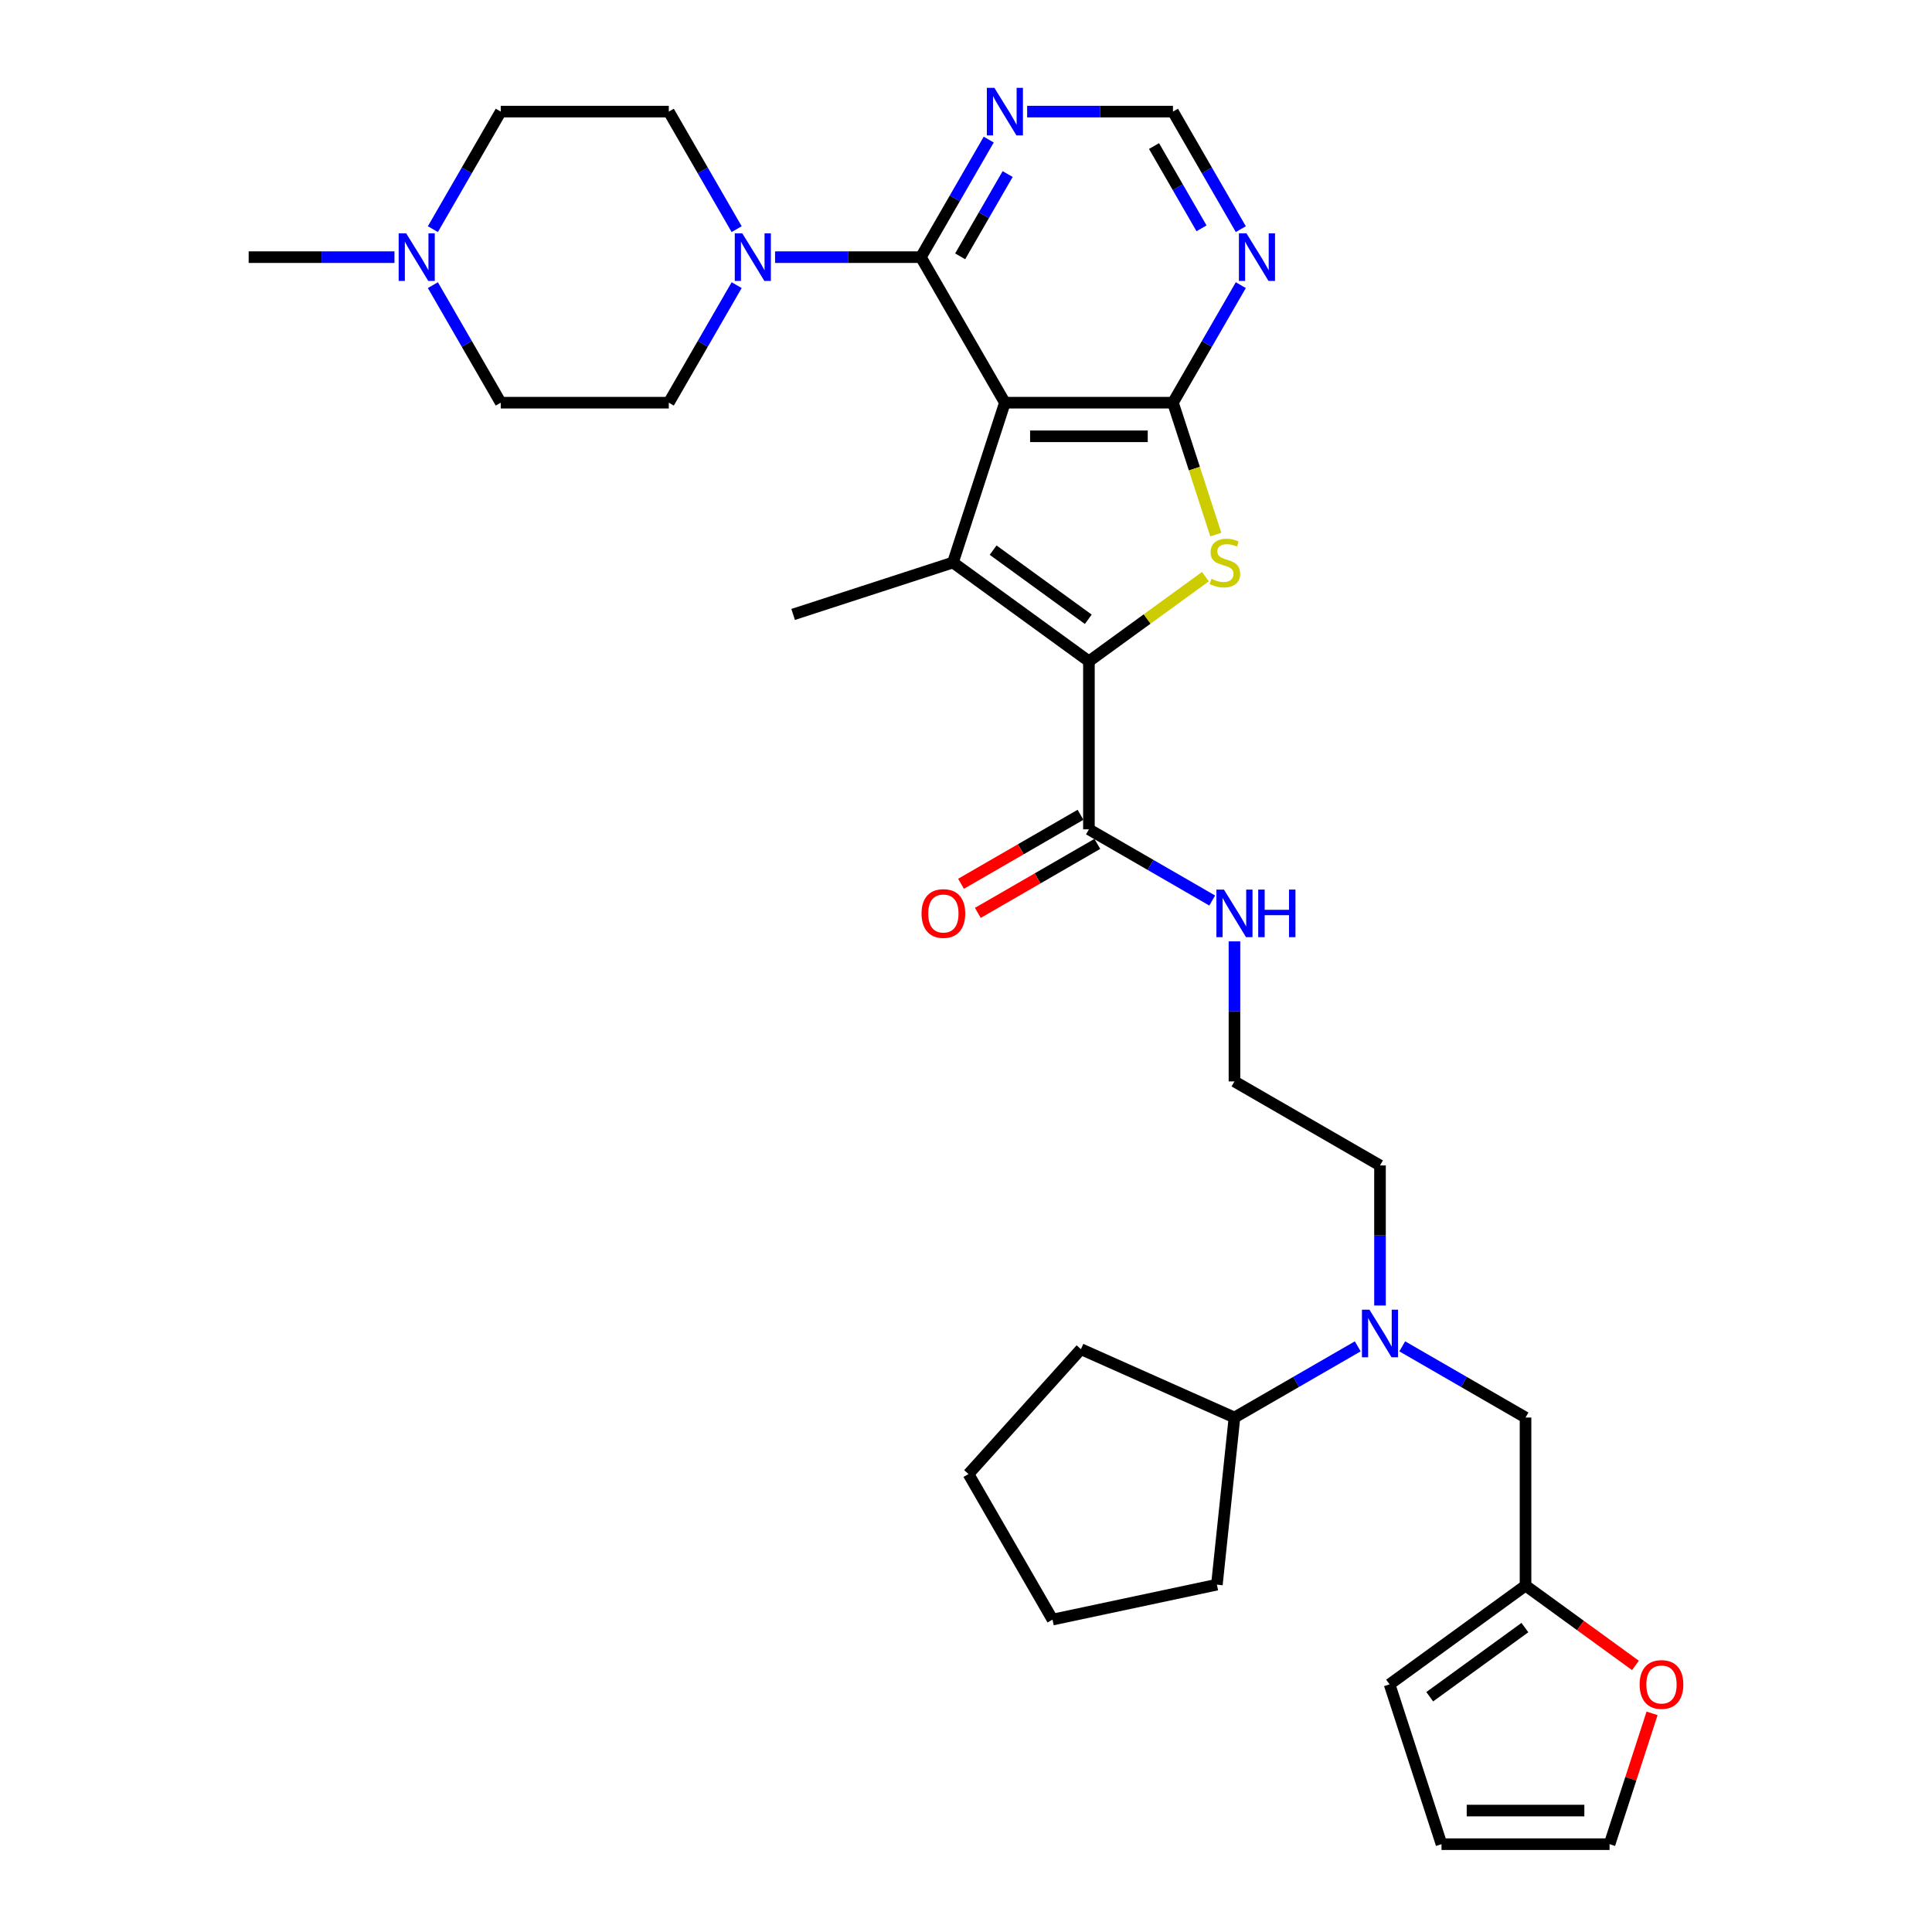 <?xml version='1.0' encoding='iso-8859-1'?>
<svg version='1.1' baseProfile='full'
              xmlns='http://www.w3.org/2000/svg'
                      xmlns:rdkit='http://www.rdkit.org/xml'
                      xmlns:xlink='http://www.w3.org/1999/xlink'
                  xml:space='preserve'
width='1000px' height='1000px' viewBox='0 0 1000 1000'>
<!-- END OF HEADER -->
<rect style='opacity:1.0;fill:#FFFFFF;stroke:none' width='1000' height='1000' x='0' y='0'> </rect>
<path class='bond-0' d='M 520.133,208.431 L 493.253,291.157' style='fill:none;fill-rule:evenodd;stroke:#000000;stroke-width:6px;stroke-linecap:butt;stroke-linejoin:miter;stroke-opacity:1' />
<path class='bond-2' d='M 520.133,208.431 L 607.116,208.431' style='fill:none;fill-rule:evenodd;stroke:#000000;stroke-width:6px;stroke-linecap:butt;stroke-linejoin:miter;stroke-opacity:1' />
<path class='bond-2' d='M 533.18,225.827 L 594.068,225.827' style='fill:none;fill-rule:evenodd;stroke:#000000;stroke-width:6px;stroke-linecap:butt;stroke-linejoin:miter;stroke-opacity:1' />
<path class='bond-4' d='M 520.133,208.431 L 476.641,133.101' style='fill:none;fill-rule:evenodd;stroke:#000000;stroke-width:6px;stroke-linecap:butt;stroke-linejoin:miter;stroke-opacity:1' />
<path class='bond-1' d='M 493.253,291.157 L 563.624,342.284' style='fill:none;fill-rule:evenodd;stroke:#000000;stroke-width:6px;stroke-linecap:butt;stroke-linejoin:miter;stroke-opacity:1' />
<path class='bond-1' d='M 514.034,284.752 L 563.294,320.541' style='fill:none;fill-rule:evenodd;stroke:#000000;stroke-width:6px;stroke-linecap:butt;stroke-linejoin:miter;stroke-opacity:1' />
<path class='bond-25' d='M 493.253,291.157 L 410.527,318.036' style='fill:none;fill-rule:evenodd;stroke:#000000;stroke-width:6px;stroke-linecap:butt;stroke-linejoin:miter;stroke-opacity:1' />
<path class='bond-6' d='M 563.624,342.284 L 563.624,429.267' style='fill:none;fill-rule:evenodd;stroke:#000000;stroke-width:6px;stroke-linecap:butt;stroke-linejoin:miter;stroke-opacity:1' />
<path class='bond-33' d='M 563.624,342.284 L 593.773,320.38' style='fill:none;fill-rule:evenodd;stroke:#000000;stroke-width:6px;stroke-linecap:butt;stroke-linejoin:miter;stroke-opacity:1' />
<path class='bond-33' d='M 593.773,320.38 L 623.922,298.475' style='fill:none;fill-rule:evenodd;stroke:#CCCC00;stroke-width:6px;stroke-linecap:butt;stroke-linejoin:miter;stroke-opacity:1' />
<path class='bond-3' d='M 607.116,208.431 L 618.207,242.565' style='fill:none;fill-rule:evenodd;stroke:#000000;stroke-width:6px;stroke-linecap:butt;stroke-linejoin:miter;stroke-opacity:1' />
<path class='bond-3' d='M 618.207,242.565 L 629.298,276.7' style='fill:none;fill-rule:evenodd;stroke:#CCCC00;stroke-width:6px;stroke-linecap:butt;stroke-linejoin:miter;stroke-opacity:1' />
<path class='bond-7' d='M 607.116,208.431 L 624.678,178.012' style='fill:none;fill-rule:evenodd;stroke:#000000;stroke-width:6px;stroke-linecap:butt;stroke-linejoin:miter;stroke-opacity:1' />
<path class='bond-7' d='M 624.678,178.012 L 642.241,147.592' style='fill:none;fill-rule:evenodd;stroke:#0000FF;stroke-width:6px;stroke-linecap:butt;stroke-linejoin:miter;stroke-opacity:1' />
<path class='bond-5' d='M 476.641,133.101 L 438.908,133.101' style='fill:none;fill-rule:evenodd;stroke:#000000;stroke-width:6px;stroke-linecap:butt;stroke-linejoin:miter;stroke-opacity:1' />
<path class='bond-5' d='M 438.908,133.101 L 401.174,133.101' style='fill:none;fill-rule:evenodd;stroke:#0000FF;stroke-width:6px;stroke-linecap:butt;stroke-linejoin:miter;stroke-opacity:1' />
<path class='bond-8' d='M 476.641,133.101 L 494.203,102.682' style='fill:none;fill-rule:evenodd;stroke:#000000;stroke-width:6px;stroke-linecap:butt;stroke-linejoin:miter;stroke-opacity:1' />
<path class='bond-8' d='M 494.203,102.682 L 511.766,72.263' style='fill:none;fill-rule:evenodd;stroke:#0000FF;stroke-width:6px;stroke-linecap:butt;stroke-linejoin:miter;stroke-opacity:1' />
<path class='bond-8' d='M 496.976,132.674 L 509.269,111.38' style='fill:none;fill-rule:evenodd;stroke:#000000;stroke-width:6px;stroke-linecap:butt;stroke-linejoin:miter;stroke-opacity:1' />
<path class='bond-8' d='M 509.269,111.38 L 521.563,90.087' style='fill:none;fill-rule:evenodd;stroke:#0000FF;stroke-width:6px;stroke-linecap:butt;stroke-linejoin:miter;stroke-opacity:1' />
<path class='bond-15' d='M 381.291,147.592 L 363.729,178.012' style='fill:none;fill-rule:evenodd;stroke:#0000FF;stroke-width:6px;stroke-linecap:butt;stroke-linejoin:miter;stroke-opacity:1' />
<path class='bond-15' d='M 363.729,178.012 L 346.166,208.431' style='fill:none;fill-rule:evenodd;stroke:#000000;stroke-width:6px;stroke-linecap:butt;stroke-linejoin:miter;stroke-opacity:1' />
<path class='bond-16' d='M 381.291,118.61 L 363.729,88.191' style='fill:none;fill-rule:evenodd;stroke:#0000FF;stroke-width:6px;stroke-linecap:butt;stroke-linejoin:miter;stroke-opacity:1' />
<path class='bond-16' d='M 363.729,88.191 L 346.166,57.771' style='fill:none;fill-rule:evenodd;stroke:#000000;stroke-width:6px;stroke-linecap:butt;stroke-linejoin:miter;stroke-opacity:1' />
<path class='bond-17' d='M 559.275,421.734 L 528.351,439.588' style='fill:none;fill-rule:evenodd;stroke:#000000;stroke-width:6px;stroke-linecap:butt;stroke-linejoin:miter;stroke-opacity:1' />
<path class='bond-17' d='M 528.351,439.588 L 497.428,457.442' style='fill:none;fill-rule:evenodd;stroke:#FF0000;stroke-width:6px;stroke-linecap:butt;stroke-linejoin:miter;stroke-opacity:1' />
<path class='bond-17' d='M 567.973,436.8 L 537.05,454.654' style='fill:none;fill-rule:evenodd;stroke:#000000;stroke-width:6px;stroke-linecap:butt;stroke-linejoin:miter;stroke-opacity:1' />
<path class='bond-17' d='M 537.05,454.654 L 506.126,472.508' style='fill:none;fill-rule:evenodd;stroke:#FF0000;stroke-width:6px;stroke-linecap:butt;stroke-linejoin:miter;stroke-opacity:1' />
<path class='bond-21' d='M 563.624,429.267 L 595.531,447.689' style='fill:none;fill-rule:evenodd;stroke:#000000;stroke-width:6px;stroke-linecap:butt;stroke-linejoin:miter;stroke-opacity:1' />
<path class='bond-21' d='M 595.531,447.689 L 627.437,466.11' style='fill:none;fill-rule:evenodd;stroke:#0000FF;stroke-width:6px;stroke-linecap:butt;stroke-linejoin:miter;stroke-opacity:1' />
<path class='bond-34' d='M 642.241,118.61 L 624.678,88.191' style='fill:none;fill-rule:evenodd;stroke:#0000FF;stroke-width:6px;stroke-linecap:butt;stroke-linejoin:miter;stroke-opacity:1' />
<path class='bond-34' d='M 624.678,88.191 L 607.116,57.771' style='fill:none;fill-rule:evenodd;stroke:#000000;stroke-width:6px;stroke-linecap:butt;stroke-linejoin:miter;stroke-opacity:1' />
<path class='bond-34' d='M 621.906,118.182 L 609.612,96.889' style='fill:none;fill-rule:evenodd;stroke:#0000FF;stroke-width:6px;stroke-linecap:butt;stroke-linejoin:miter;stroke-opacity:1' />
<path class='bond-34' d='M 609.612,96.889 L 597.319,75.595' style='fill:none;fill-rule:evenodd;stroke:#000000;stroke-width:6px;stroke-linecap:butt;stroke-linejoin:miter;stroke-opacity:1' />
<path class='bond-12' d='M 531.649,57.771 L 569.382,57.771' style='fill:none;fill-rule:evenodd;stroke:#0000FF;stroke-width:6px;stroke-linecap:butt;stroke-linejoin:miter;stroke-opacity:1' />
<path class='bond-12' d='M 569.382,57.771 L 607.116,57.771' style='fill:none;fill-rule:evenodd;stroke:#000000;stroke-width:6px;stroke-linecap:butt;stroke-linejoin:miter;stroke-opacity:1' />
<path class='bond-9' d='M 714.284,675.726 L 714.284,639.48' style='fill:none;fill-rule:evenodd;stroke:#0000FF;stroke-width:6px;stroke-linecap:butt;stroke-linejoin:miter;stroke-opacity:1' />
<path class='bond-9' d='M 714.284,639.48 L 714.284,603.234' style='fill:none;fill-rule:evenodd;stroke:#000000;stroke-width:6px;stroke-linecap:butt;stroke-linejoin:miter;stroke-opacity:1' />
<path class='bond-14' d='M 725.8,696.866 L 757.707,715.288' style='fill:none;fill-rule:evenodd;stroke:#0000FF;stroke-width:6px;stroke-linecap:butt;stroke-linejoin:miter;stroke-opacity:1' />
<path class='bond-14' d='M 757.707,715.288 L 789.613,733.709' style='fill:none;fill-rule:evenodd;stroke:#000000;stroke-width:6px;stroke-linecap:butt;stroke-linejoin:miter;stroke-opacity:1' />
<path class='bond-22' d='M 702.767,696.866 L 670.86,715.288' style='fill:none;fill-rule:evenodd;stroke:#0000FF;stroke-width:6px;stroke-linecap:butt;stroke-linejoin:miter;stroke-opacity:1' />
<path class='bond-22' d='M 670.86,715.288 L 638.954,733.709' style='fill:none;fill-rule:evenodd;stroke:#000000;stroke-width:6px;stroke-linecap:butt;stroke-linejoin:miter;stroke-opacity:1' />
<path class='bond-10' d='M 224.058,118.61 L 241.62,88.191' style='fill:none;fill-rule:evenodd;stroke:#0000FF;stroke-width:6px;stroke-linecap:butt;stroke-linejoin:miter;stroke-opacity:1' />
<path class='bond-10' d='M 241.62,88.191 L 259.183,57.771' style='fill:none;fill-rule:evenodd;stroke:#000000;stroke-width:6px;stroke-linecap:butt;stroke-linejoin:miter;stroke-opacity:1' />
<path class='bond-28' d='M 204.175,133.101 L 166.441,133.101' style='fill:none;fill-rule:evenodd;stroke:#0000FF;stroke-width:6px;stroke-linecap:butt;stroke-linejoin:miter;stroke-opacity:1' />
<path class='bond-28' d='M 166.441,133.101 L 128.708,133.101' style='fill:none;fill-rule:evenodd;stroke:#000000;stroke-width:6px;stroke-linecap:butt;stroke-linejoin:miter;stroke-opacity:1' />
<path class='bond-35' d='M 224.058,147.592 L 241.62,178.012' style='fill:none;fill-rule:evenodd;stroke:#0000FF;stroke-width:6px;stroke-linecap:butt;stroke-linejoin:miter;stroke-opacity:1' />
<path class='bond-35' d='M 241.62,178.012 L 259.183,208.431' style='fill:none;fill-rule:evenodd;stroke:#000000;stroke-width:6px;stroke-linecap:butt;stroke-linejoin:miter;stroke-opacity:1' />
<path class='bond-11' d='M 789.613,820.692 L 789.613,733.709' style='fill:none;fill-rule:evenodd;stroke:#000000;stroke-width:6px;stroke-linecap:butt;stroke-linejoin:miter;stroke-opacity:1' />
<path class='bond-13' d='M 789.613,820.692 L 818.058,841.358' style='fill:none;fill-rule:evenodd;stroke:#000000;stroke-width:6px;stroke-linecap:butt;stroke-linejoin:miter;stroke-opacity:1' />
<path class='bond-13' d='M 818.058,841.358 L 846.502,862.024' style='fill:none;fill-rule:evenodd;stroke:#FF0000;stroke-width:6px;stroke-linecap:butt;stroke-linejoin:miter;stroke-opacity:1' />
<path class='bond-18' d='M 789.613,820.692 L 719.242,871.819' style='fill:none;fill-rule:evenodd;stroke:#000000;stroke-width:6px;stroke-linecap:butt;stroke-linejoin:miter;stroke-opacity:1' />
<path class='bond-18' d='M 789.283,842.435 L 740.023,878.225' style='fill:none;fill-rule:evenodd;stroke:#000000;stroke-width:6px;stroke-linecap:butt;stroke-linejoin:miter;stroke-opacity:1' />
<path class='bond-19' d='M 855.106,886.833 L 844.105,920.689' style='fill:none;fill-rule:evenodd;stroke:#FF0000;stroke-width:6px;stroke-linecap:butt;stroke-linejoin:miter;stroke-opacity:1' />
<path class='bond-19' d='M 844.105,920.689 L 833.105,954.545' style='fill:none;fill-rule:evenodd;stroke:#000000;stroke-width:6px;stroke-linecap:butt;stroke-linejoin:miter;stroke-opacity:1' />
<path class='bond-23' d='M 346.166,208.431 L 259.183,208.431' style='fill:none;fill-rule:evenodd;stroke:#000000;stroke-width:6px;stroke-linecap:butt;stroke-linejoin:miter;stroke-opacity:1' />
<path class='bond-24' d='M 346.166,57.771 L 259.183,57.771' style='fill:none;fill-rule:evenodd;stroke:#000000;stroke-width:6px;stroke-linecap:butt;stroke-linejoin:miter;stroke-opacity:1' />
<path class='bond-20' d='M 719.242,871.819 L 746.122,954.545' style='fill:none;fill-rule:evenodd;stroke:#000000;stroke-width:6px;stroke-linecap:butt;stroke-linejoin:miter;stroke-opacity:1' />
<path class='bond-37' d='M 833.105,954.545 L 746.122,954.545' style='fill:none;fill-rule:evenodd;stroke:#000000;stroke-width:6px;stroke-linecap:butt;stroke-linejoin:miter;stroke-opacity:1' />
<path class='bond-37' d='M 820.057,937.149 L 759.169,937.149' style='fill:none;fill-rule:evenodd;stroke:#000000;stroke-width:6px;stroke-linecap:butt;stroke-linejoin:miter;stroke-opacity:1' />
<path class='bond-26' d='M 638.954,487.25 L 638.954,523.496' style='fill:none;fill-rule:evenodd;stroke:#0000FF;stroke-width:6px;stroke-linecap:butt;stroke-linejoin:miter;stroke-opacity:1' />
<path class='bond-26' d='M 638.954,523.496 L 638.954,559.742' style='fill:none;fill-rule:evenodd;stroke:#000000;stroke-width:6px;stroke-linecap:butt;stroke-linejoin:miter;stroke-opacity:1' />
<path class='bond-29' d='M 638.954,733.709 L 629.862,820.216' style='fill:none;fill-rule:evenodd;stroke:#000000;stroke-width:6px;stroke-linecap:butt;stroke-linejoin:miter;stroke-opacity:1' />
<path class='bond-30' d='M 638.954,733.709 L 559.491,698.33' style='fill:none;fill-rule:evenodd;stroke:#000000;stroke-width:6px;stroke-linecap:butt;stroke-linejoin:miter;stroke-opacity:1' />
<path class='bond-27' d='M 638.954,559.742 L 714.284,603.234' style='fill:none;fill-rule:evenodd;stroke:#000000;stroke-width:6px;stroke-linecap:butt;stroke-linejoin:miter;stroke-opacity:1' />
<path class='bond-32' d='M 629.862,820.216 L 544.779,838.3' style='fill:none;fill-rule:evenodd;stroke:#000000;stroke-width:6px;stroke-linecap:butt;stroke-linejoin:miter;stroke-opacity:1' />
<path class='bond-31' d='M 559.491,698.33 L 501.288,762.971' style='fill:none;fill-rule:evenodd;stroke:#000000;stroke-width:6px;stroke-linecap:butt;stroke-linejoin:miter;stroke-opacity:1' />
<path class='bond-36' d='M 501.288,762.971 L 544.779,838.3' style='fill:none;fill-rule:evenodd;stroke:#000000;stroke-width:6px;stroke-linecap:butt;stroke-linejoin:miter;stroke-opacity:1' />
<path  class='atom-4' d='M 627.036 299.612
Q 627.315 299.716, 628.463 300.203
Q 629.611 300.69, 630.864 301.003
Q 632.151 301.282, 633.404 301.282
Q 635.735 301.282, 637.092 300.168
Q 638.449 299.02, 638.449 297.037
Q 638.449 295.68, 637.753 294.845
Q 637.092 294.01, 636.048 293.557
Q 635.004 293.105, 633.264 292.583
Q 631.072 291.922, 629.75 291.296
Q 628.463 290.67, 627.524 289.347
Q 626.619 288.025, 626.619 285.799
Q 626.619 282.702, 628.707 280.788
Q 630.829 278.875, 635.004 278.875
Q 637.857 278.875, 641.093 280.232
L 640.293 282.911
Q 637.335 281.693, 635.108 281.693
Q 632.708 281.693, 631.386 282.702
Q 630.063 283.676, 630.098 285.381
Q 630.098 286.703, 630.759 287.503
Q 631.455 288.304, 632.429 288.756
Q 633.438 289.208, 635.108 289.73
Q 637.335 290.426, 638.657 291.122
Q 639.98 291.818, 640.919 293.244
Q 641.893 294.636, 641.893 297.037
Q 641.893 300.447, 639.597 302.291
Q 637.335 304.1, 633.543 304.1
Q 631.351 304.1, 629.681 303.613
Q 628.045 303.16, 626.097 302.36
L 627.036 299.612
' fill='#CCCC00'/>
<path  class='atom-6' d='M 384.213 120.784
L 392.285 133.832
Q 393.085 135.119, 394.372 137.45
Q 395.66 139.781, 395.729 139.921
L 395.729 120.784
L 399 120.784
L 399 145.418
L 395.625 145.418
L 386.961 131.153
Q 385.952 129.483, 384.874 127.569
Q 383.83 125.655, 383.517 125.064
L 383.517 145.418
L 380.316 145.418
L 380.316 120.784
L 384.213 120.784
' fill='#0000FF'/>
<path  class='atom-8' d='M 645.162 120.784
L 653.234 133.832
Q 654.035 135.119, 655.322 137.45
Q 656.609 139.781, 656.679 139.921
L 656.679 120.784
L 659.949 120.784
L 659.949 145.418
L 656.574 145.418
L 647.911 131.153
Q 646.902 129.483, 645.823 127.569
Q 644.78 125.655, 644.466 125.064
L 644.466 145.418
L 641.265 145.418
L 641.265 120.784
L 645.162 120.784
' fill='#0000FF'/>
<path  class='atom-9' d='M 514.687 45.455
L 522.759 58.502
Q 523.56 59.789, 524.847 62.12
Q 526.134 64.452, 526.204 64.591
L 526.204 45.455
L 529.475 45.455
L 529.475 70.088
L 526.1 70.088
L 517.436 55.823
Q 516.427 54.153, 515.348 52.239
Q 514.305 50.326, 513.992 49.734
L 513.992 70.088
L 510.791 70.088
L 510.791 45.455
L 514.687 45.455
' fill='#0000FF'/>
<path  class='atom-10' d='M 708.838 677.9
L 716.91 690.948
Q 717.711 692.235, 718.998 694.566
Q 720.285 696.897, 720.355 697.037
L 720.355 677.9
L 723.626 677.9
L 723.626 702.534
L 720.251 702.534
L 711.587 688.269
Q 710.578 686.599, 709.499 684.685
Q 708.456 682.771, 708.143 682.18
L 708.143 702.534
L 704.942 702.534
L 704.942 677.9
L 708.838 677.9
' fill='#0000FF'/>
<path  class='atom-11' d='M 210.246 120.784
L 218.318 133.832
Q 219.118 135.119, 220.406 137.45
Q 221.693 139.781, 221.763 139.921
L 221.763 120.784
L 225.033 120.784
L 225.033 145.418
L 221.658 145.418
L 212.995 131.153
Q 211.986 129.483, 210.907 127.569
Q 209.863 125.655, 209.55 125.064
L 209.55 145.418
L 206.349 145.418
L 206.349 120.784
L 210.246 120.784
' fill='#0000FF'/>
<path  class='atom-14' d='M 848.676 871.889
Q 848.676 865.974, 851.599 862.669
Q 854.522 859.363, 859.984 859.363
Q 865.447 859.363, 868.369 862.669
Q 871.292 865.974, 871.292 871.889
Q 871.292 877.874, 868.335 881.283
Q 865.377 884.658, 859.984 884.658
Q 854.556 884.658, 851.599 881.283
Q 848.676 877.908, 848.676 871.889
M 859.984 881.875
Q 863.742 881.875, 865.76 879.37
Q 867.813 876.83, 867.813 871.889
Q 867.813 867.053, 865.76 864.617
Q 863.742 862.147, 859.984 862.147
Q 856.227 862.147, 854.174 864.582
Q 852.156 867.018, 852.156 871.889
Q 852.156 876.865, 854.174 879.37
Q 856.227 881.875, 859.984 881.875
' fill='#FF0000'/>
<path  class='atom-18' d='M 476.987 472.829
Q 476.987 466.914, 479.909 463.608
Q 482.832 460.303, 488.294 460.303
Q 493.757 460.303, 496.68 463.608
Q 499.602 466.914, 499.602 472.829
Q 499.602 478.813, 496.645 482.223
Q 493.687 485.598, 488.294 485.598
Q 482.867 485.598, 479.909 482.223
Q 476.987 478.848, 476.987 472.829
M 488.294 482.814
Q 492.052 482.814, 494.07 480.309
Q 496.123 477.769, 496.123 472.829
Q 496.123 467.992, 494.07 465.557
Q 492.052 463.087, 488.294 463.087
Q 484.537 463.087, 482.484 465.522
Q 480.466 467.958, 480.466 472.829
Q 480.466 477.804, 482.484 480.309
Q 484.537 482.814, 488.294 482.814
' fill='#FF0000'/>
<path  class='atom-22' d='M 633.509 460.442
L 641.581 473.49
Q 642.381 474.777, 643.668 477.108
Q 644.956 479.439, 645.025 479.579
L 645.025 460.442
L 648.296 460.442
L 648.296 485.076
L 644.921 485.076
L 636.257 470.811
Q 635.248 469.141, 634.17 467.227
Q 633.126 465.313, 632.813 464.722
L 632.813 485.076
L 629.612 485.076
L 629.612 460.442
L 633.509 460.442
' fill='#0000FF'/>
<path  class='atom-22' d='M 651.253 460.442
L 654.593 460.442
L 654.593 470.915
L 667.189 470.915
L 667.189 460.442
L 670.529 460.442
L 670.529 485.076
L 667.189 485.076
L 667.189 473.698
L 654.593 473.698
L 654.593 485.076
L 651.253 485.076
L 651.253 460.442
' fill='#0000FF'/>
</svg>

